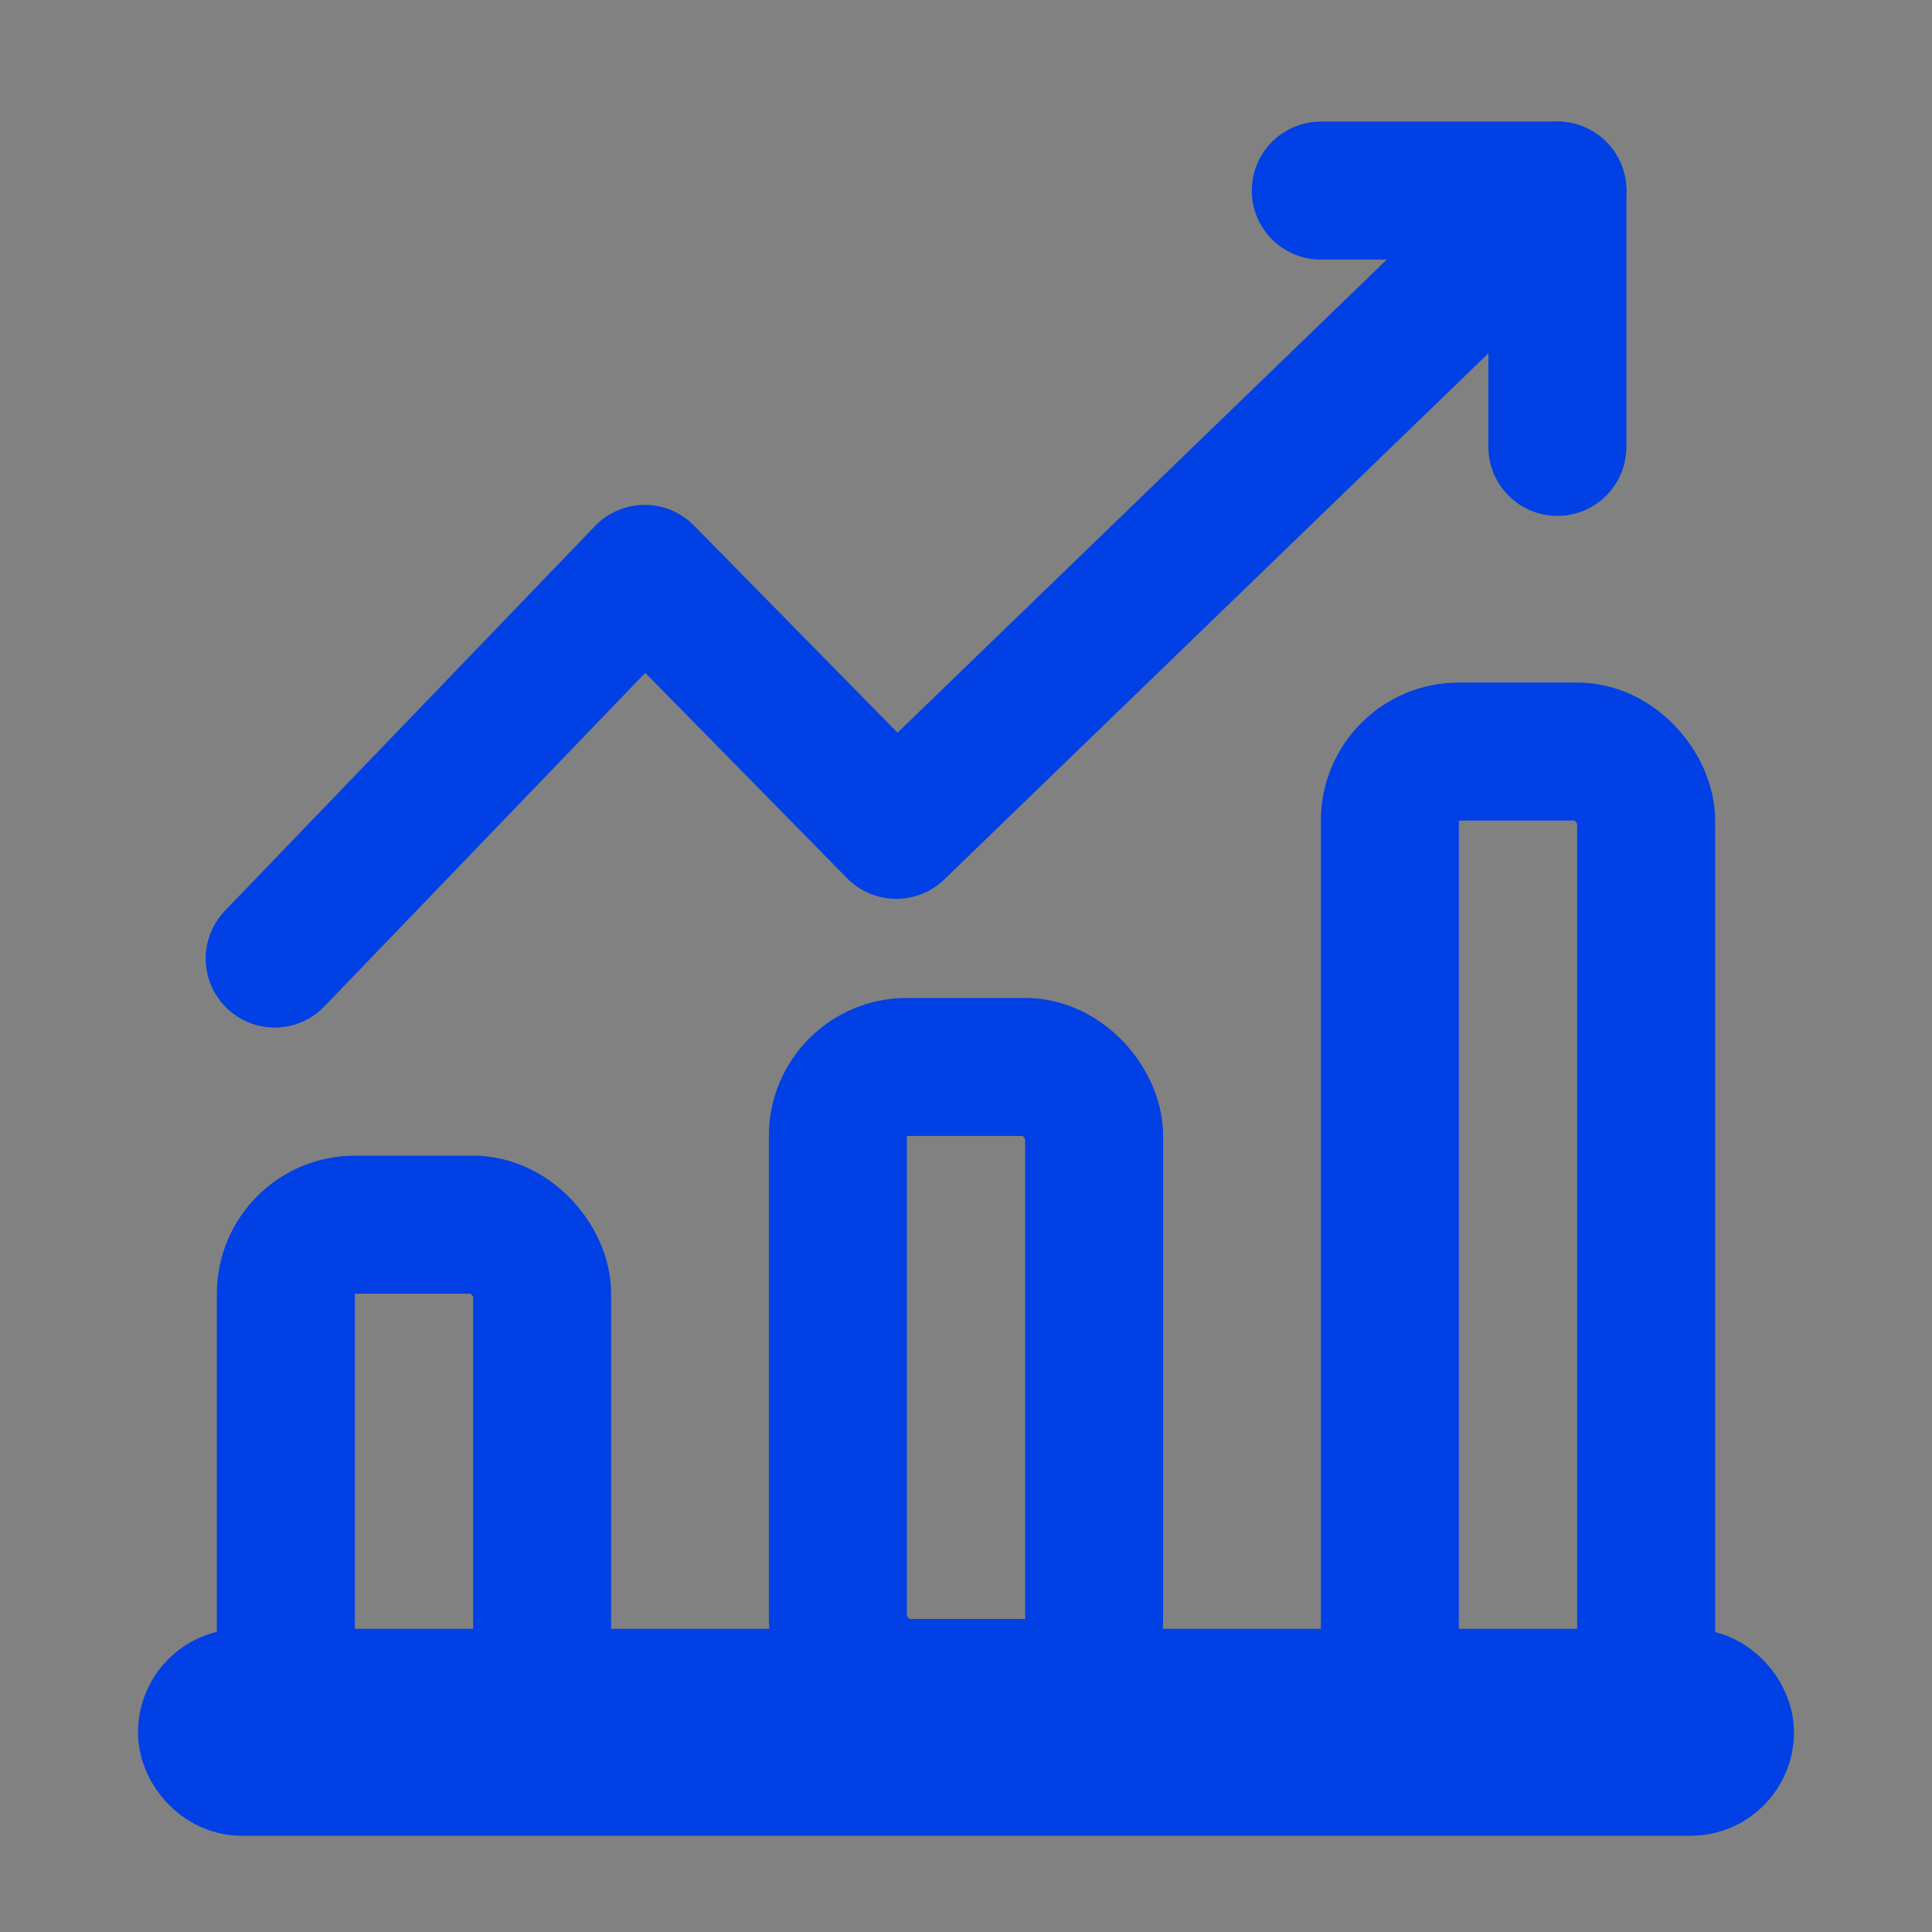 <svg xmlns="http://www.w3.org/2000/svg" width="28" height="28" viewBox="0 0 28 28"><rect x="0" y="0" width="28" height="28" fill="#808080" stroke="none"/><g fill="none" fill-rule="evenodd"><rect width="28" height="28" fill="#FFF" fill-opacity=".01"/><g stroke="#0040E4" stroke-width="2" transform="translate(2 2.762)"><g transform="translate(0 7.13)"><g transform="translate(1.143)"><rect width="3.714" height="14" x="17" y="1" rx="1"/><rect width="3.714" height="9" x="9" y="5.571" rx="1"/><rect width="3.714" height="7" x="1" y="7.857" rx="1"/></g><rect width="22" height="1" x="1" y="14.714" fill="#0040E4" rx=".5"/></g><g stroke-linecap="round" stroke-linejoin="round" transform="translate(1.981)"><polyline points="0 11.13 5.363 5.555 9.009 9.265 18.59 0"/><polyline points="15.161 0 18.59 0 18.59 3.715"/></g></g></g></svg>